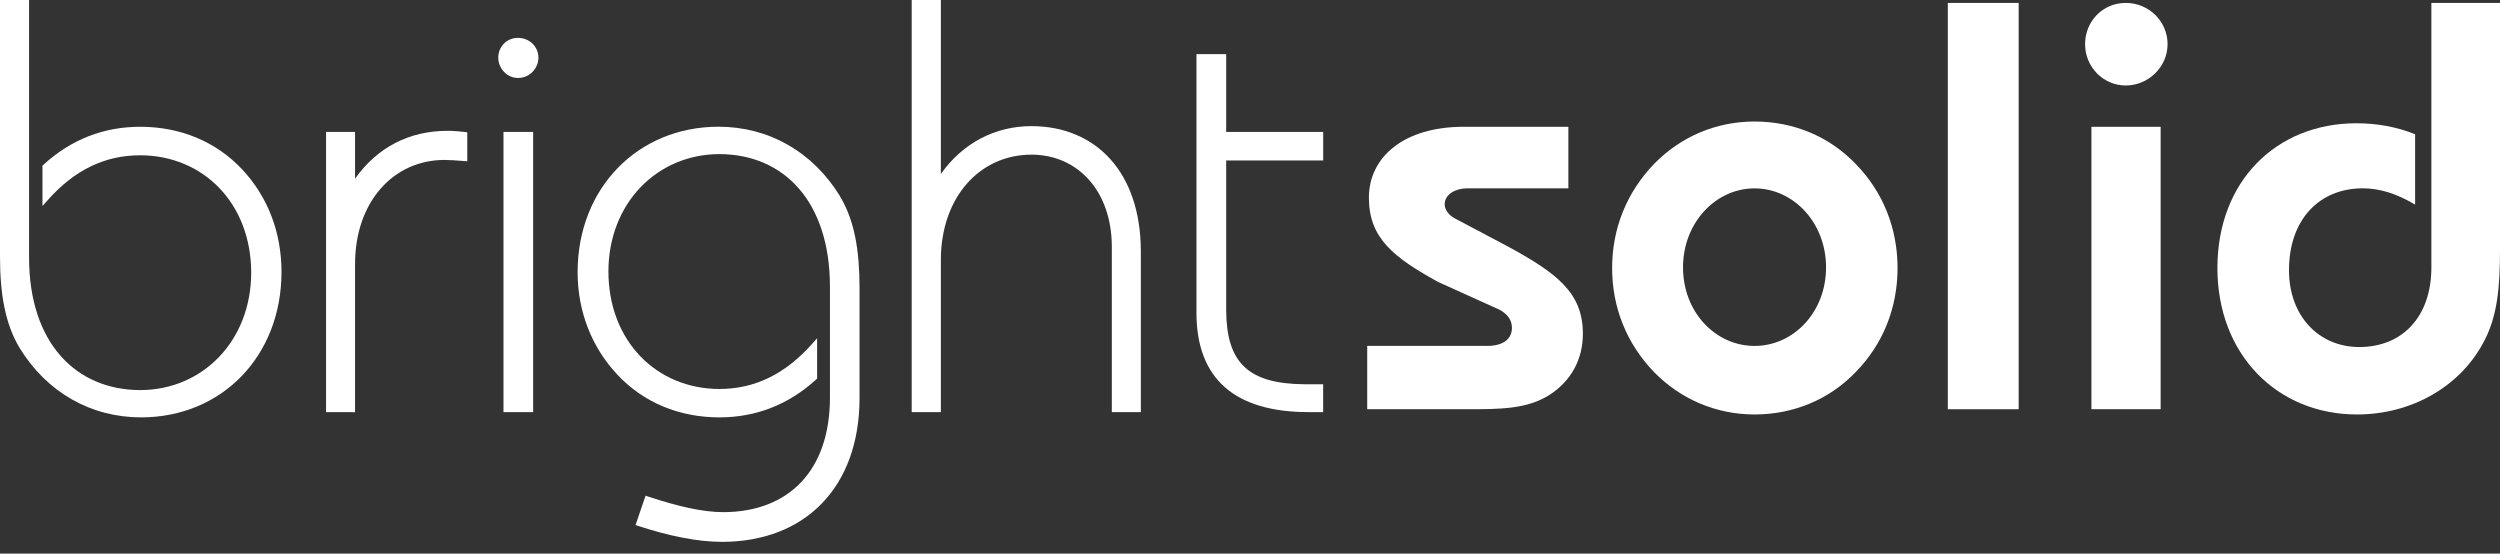 <svg width="140" height="31" viewBox="0 0 140 31" fill="none" xmlns="http://www.w3.org/2000/svg">
<rect x="0" y="0" width="140" height="31" fill="#333333" stroke="none"/>
<g clip-path="url(#clip0_395_18967)">
<path d="M1.098 19.486C0.296 18.142 0 16.488 0 14.358V0H1.628V14.455C1.64 19.183 4.231 21.835 7.849 21.845C11.339 21.843 14.062 19.098 14.067 15.269C14.062 11.377 11.374 8.701 7.849 8.696C5.878 8.696 4.174 9.512 2.667 11.213L2.378 11.535V9.273L2.435 9.224C3.989 7.799 5.826 7.099 7.851 7.099C10.106 7.099 12.108 7.932 13.568 9.493C14.999 11.024 15.764 13.017 15.764 15.234C15.757 19.971 12.397 23.364 7.917 23.373C5.094 23.376 2.624 21.975 1.1 19.486" fill="white"/>
<path d="M19.719 23.08H18.259V7.39H19.883V10.007C21.134 8.244 22.916 7.321 25.095 7.326C25.398 7.326 25.729 7.357 26.025 7.39L26.167 7.409V9.032L25.992 9.018C25.571 8.985 25.178 8.956 24.896 8.956C22.033 8.956 19.887 11.299 19.883 14.78V23.083H19.719V23.08Z" fill="white"/>
<path d="M29.009 2.121C29.648 2.121 30.15 2.613 30.152 3.226C30.152 3.834 29.655 4.366 29.009 4.366C28.389 4.364 27.904 3.836 27.902 3.226C27.904 2.62 28.368 2.121 29.009 2.121ZM29.693 23.081H28.195V7.39H29.856V23.081H29.693Z" fill="white"/>
<path d="M47.04 10.986C45.514 8.497 43.046 7.094 40.223 7.096C35.744 7.103 32.353 10.501 32.346 15.236C32.346 17.456 33.144 19.455 34.57 20.979C36.035 22.541 38.032 23.373 40.287 23.373C42.313 23.373 44.149 22.673 45.706 21.249L45.758 21.199V18.942L45.472 19.263C43.962 20.958 42.261 21.781 40.287 21.783C36.762 21.779 34.078 19.098 34.071 15.205C34.076 11.379 36.799 8.634 40.287 8.63C43.91 8.641 46.463 11.294 46.477 16.019V22.302C46.463 26.338 44.184 28.667 40.514 28.681C39.374 28.681 37.987 28.366 36.305 27.81L36.151 27.761L35.59 29.403L35.746 29.455C37.448 30.008 39.024 30.342 40.448 30.344C45.086 30.335 48.129 27.287 48.134 22.302V16.119C48.134 13.989 47.843 12.326 47.038 10.991" fill="white"/>
<path d="M63.724 23.08H62.262V13.802C62.252 10.679 60.34 8.665 57.768 8.66C54.867 8.66 52.695 11.039 52.688 14.55V23.08H51.055V0H52.688V9.742C53.918 8.003 55.733 7.063 57.768 7.063C61.365 7.073 63.878 9.635 63.887 14.065V23.08H63.724Z" fill="white"/>
<path d="M73.94 23.078H73.256C69.139 23.073 67.012 21.201 67.002 17.546V3.031H68.666V7.39H74.099V8.985H68.666V17.42C68.694 20.324 69.913 21.49 73.029 21.518H74.096V23.08H73.938H73.94V23.078Z" fill="white"/>
<path d="M83.272 19.372C84.18 19.372 84.668 18.982 84.668 18.362C84.668 17.936 84.443 17.609 83.989 17.352L80.536 15.79C78.061 14.425 76.658 13.348 76.658 11.072C76.658 8.795 78.615 7.099 81.968 7.099H87.829V10.546H82.16C81.544 10.546 80.901 10.861 80.901 11.448C80.901 11.703 81.095 12.03 81.459 12.224L84.377 13.769C87.209 15.298 88.641 16.405 88.641 18.686C88.641 20.118 87.99 21.322 86.786 22.105C85.515 22.917 84.015 22.917 82.096 22.917H76.564V19.37H83.272V19.372Z" fill="white"/>
<path d="M98.255 19.372C100.435 19.372 102.259 17.484 102.259 14.976C102.259 12.468 100.435 10.549 98.255 10.549C96.076 10.549 94.249 12.47 94.249 14.976C94.249 17.482 96.071 19.372 98.255 19.372ZM92.624 9.183C94.119 7.65 96.104 6.805 98.255 6.805C100.406 6.805 102.42 7.617 103.92 9.183C105.451 10.743 106.263 12.792 106.263 15.011C106.263 17.231 105.451 19.275 103.92 20.835C102.42 22.396 100.402 23.21 98.255 23.21C96.109 23.21 94.122 22.363 92.624 20.835C91.093 19.242 90.279 17.221 90.279 15.011C90.279 12.801 91.093 10.778 92.624 9.183Z" fill="white"/>
<path d="M113.045 0.164H109.077V22.917H113.045V0.164Z" fill="white"/>
<path d="M117.12 7.099H120.996V22.917H117.12V7.099ZM119.044 0.164C120.345 0.164 121.384 1.205 121.384 2.475C121.384 3.746 120.31 4.787 119.044 4.787C117.778 4.787 116.765 3.748 116.765 2.475C116.765 1.202 117.74 0.164 119.044 0.164Z" fill="white"/>
<path d="M140 0.164V13.935C140 16.081 139.868 17.775 139.02 19.273C137.691 21.682 135.019 23.21 131.99 23.21C127.528 23.21 124.175 19.86 124.175 15.009C124.175 10.158 127.461 6.903 131.96 6.903C133.1 6.903 134.205 7.099 135.246 7.518V11.457C134.205 10.84 133.261 10.546 132.317 10.546C129.873 10.546 128.183 12.302 128.183 15.135C128.183 17.678 129.84 19.434 132.121 19.434C134.529 19.434 136.157 17.742 136.157 14.974V0.164H140Z" fill="white"/>
</g>
<defs>
<clipPath id="clip0_395_18967">
<rect width="140" height="30.344" fill="white"/>
</clipPath>
</defs>
</svg>
